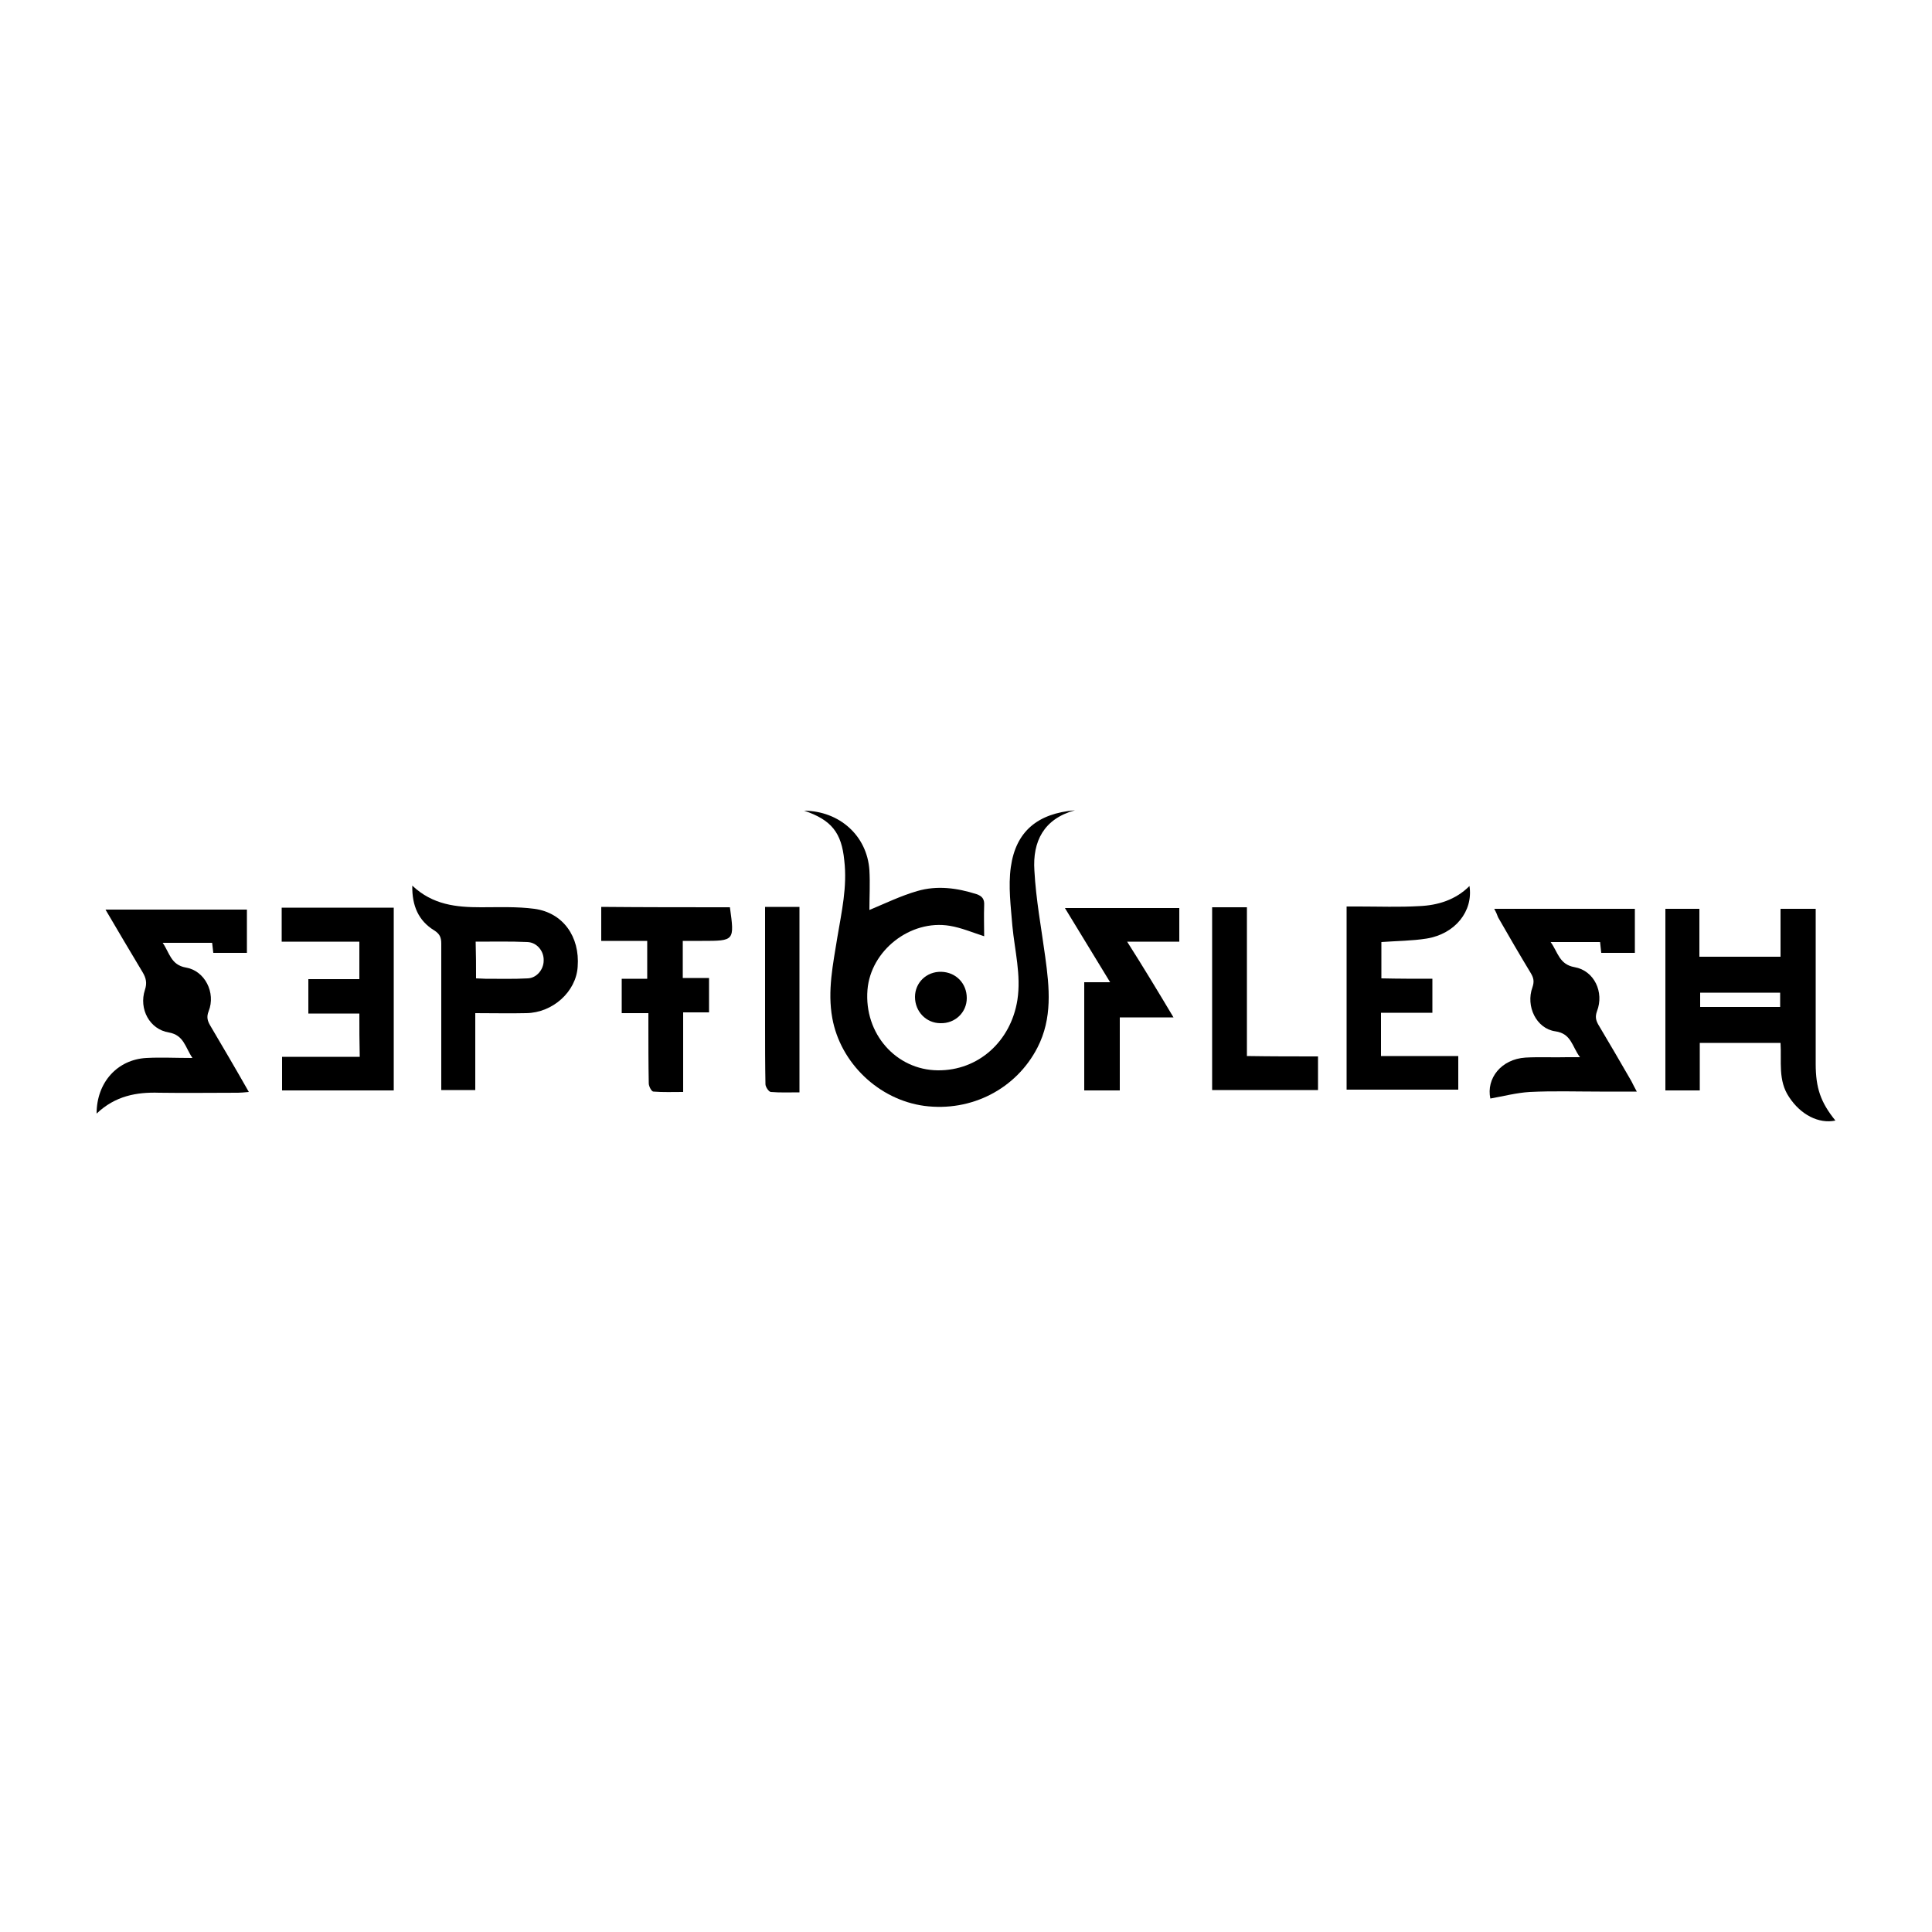 <?xml version="1.0" encoding="utf-8"?>
<!-- Generator: Adobe Illustrator 25.4.1, SVG Export Plug-In . SVG Version: 6.00 Build 0)  -->
<svg version="1.1" id="Calque_1" xmlns="http://www.w3.org/2000/svg" xmlns:xlink="http://www.w3.org/1999/xlink" x="0px" y="0px"
	 viewBox="0 0 500 500" style="enable-background:new 0 0 500 500;" xml:space="preserve">
<style type="text/css">
	.st0{stroke:#000000;stroke-width:4;stroke-linecap:round;stroke-linejoin:round;stroke-miterlimit:10;}
	.st1{fill:#070707;}
	.st2{fill:#FFFFFF;}
</style>
<g>
	<path d="M208.1,209.8c9.2,0.1,16.3,6.5,16.9,15.4c0.2,3.5,0,7.1,0,10.3c4.1-1.7,8.2-3.7,12.4-4.9c5.1-1.5,10.3-0.8,15.3,0.8
		c1.5,0.5,2.1,1.3,2,2.9c-0.1,2.7,0,5.5,0,8c-3.1-1-5.9-2.2-8.9-2.7c-10.2-1.7-20.5,6.4-21.3,16.6c-0.9,11.3,7.4,20.7,18.2,20.8
		c10.5,0.1,18.9-7.5,20.6-18.2c1-6.5-0.7-12.8-1.3-19.2c-0.4-5-1.1-10.2-0.4-15.2c1.3-9.3,7-13.9,16.6-14.7
		c-8.1,2.2-11,8.1-10.5,15.6c0.4,7.5,1.8,14.9,2.8,22.3c1.1,8,1.9,15.9-2,23.5c-5.5,10.7-17.1,16.7-29.3,15.1
		c-11.8-1.6-21.7-11.1-23.8-22.7c-1.3-7.1,0.2-14,1.3-20.9c1.1-6.6,2.6-13.1,1.8-19.9C217.8,215.5,215.2,212.2,208.1,209.8z"/>
	<path d="M431,235.2c2.9,0,5.7,0,8.8,0c0,4.2,0,8.2,0,12.4c7.1,0,13.9,0,21,0c0-4.1,0-8.2,0-12.4c3.1,0,5.9,0,9.1,0c0,1,0,2,0,3
		c0,12.4,0,24.7,0,37.1c0,6.3,1.3,10,5.1,14.7c-4.3,0.9-9-1.5-12-6.1c-2.9-4.3-1.9-9.2-2.2-14c-7,0-13.8,0-20.9,0c0,4,0,8.1,0,12.3
		c-3.1,0-5.9,0-8.9,0C431,266.6,431,251,431,235.2z M460.7,256.9c-7.1,0-13.9,0-20.7,0c0,1.4,0,2.6,0,3.7c7,0,13.8,0,20.7,0
		C460.7,259.3,460.7,258.2,460.7,256.9z"/>
	<path d="M25,288.2c0-8.1,5.4-14,12.9-14.4c3.7-0.2,7.5,0,11.9,0c-1.9-2.8-2.2-5.9-6.1-6.6c-5-0.8-7.8-6.1-6.2-11
		c0.6-1.8,0.3-3.1-0.6-4.6c-3.2-5.3-6.3-10.6-9.6-16.2c12.3,0,24.4,0,36.6,0c0,3.7,0,7.3,0,11.2c-2.9,0-5.7,0-8.7,0
		c-0.1-0.9-0.2-1.7-0.3-2.6c-4.1,0-8.2,0-12.8,0c1.8,2.6,2.1,5.7,6,6.4c4.9,0.8,7.8,6.5,5.9,11.3c-0.6,1.5-0.3,2.5,0.4,3.7
		c3.3,5.6,6.6,11.2,10,17.2c-1.2,0.1-2,0.2-2.8,0.2c-6.8,0-13.6,0.1-20.4,0C35.4,282.6,29.8,283.6,25,288.2z"/>
	<path d="M386.7,235.2c12.3,0,24.3,0,36.4,0c0,3.8,0,7.6,0,11.4c-2.9,0-5.7,0-8.7,0c-0.1-0.9-0.2-1.8-0.3-2.8c-4.1,0-8.2,0-12.8,0
		c1.9,2.6,2.2,5.8,6.2,6.5c5.1,0.9,7.7,6.5,5.8,11.4c-0.5,1.4-0.3,2.3,0.3,3.4c2.9,4.9,5.8,9.8,8.6,14.7c0.4,0.8,0.8,1.6,1.4,2.7
		c-3.4,0-6.5,0-9.6,0c-6,0-12.1-0.2-18.1,0.1c-3.4,0.2-6.8,1.1-10.2,1.7c-1.1-5.2,2.8-10.2,9.1-10.6c3.6-0.2,7.2,0,10.8-0.1
		c0.9,0,1.8,0,3.3,0c-2.1-2.8-2.2-6.1-6.4-6.7c-4.9-0.7-7.7-6.5-5.9-11.4c0.5-1.5,0.3-2.4-0.4-3.6c-2.9-4.8-5.7-9.6-8.5-14.5
		C387.5,236.8,387.2,236.1,386.7,235.2z"/>
	<path d="M123,262.2c0,6.8,0,13.3,0,19.9c-3,0-5.7,0-8.8,0c0-1,0-2,0-3c0-11.6,0-23.2,0-34.9c0-1.6-0.4-2.5-1.8-3.4
		c-4.1-2.5-5.8-6.4-5.7-11.6c5.3,5,11.4,5.6,17.8,5.6c4.6,0,9.3-0.2,13.8,0.4c7.4,1,11.8,7.2,11.2,15c-0.4,6.4-6.4,11.9-13.3,12
		C132,262.3,127.7,262.2,123,262.2z M123.2,253.2c0.9,0,1.6,0.1,2.4,0.1c3.7,0,7.4,0.1,11-0.1c2.3-0.1,4.1-2.3,4.1-4.6
		c0.1-2.4-1.7-4.7-4.2-4.8c-4.4-0.2-8.8-0.1-13.4-0.1C123.2,247,123.2,250,123.2,253.2z"/>
	<path d="M370.7,253.3c0,3.1,0,5.9,0,8.8c-4.4,0-8.8,0-13.3,0c0,3.8,0,7.3,0,11.2c6.6,0,13.2,0,20,0c0,3.1,0,5.8,0,8.7
		c-9.6,0-19.2,0-28.9,0c0-15.7,0-31.4,0-47.4c1.1,0,2.1,0,3.2,0c5.2,0,10.4,0.2,15.6-0.1c4.8-0.2,9.4-1.6,13-5.2
		c1,6.5-3.7,12.4-11.1,13.6c-3.8,0.6-7.6,0.6-11.7,0.9c0,2.9,0,5.9,0,9.4C361.9,253.3,366.3,253.3,370.7,253.3z"/>
	<path d="M93,262.3c-4.4,0-8.7,0-13.2,0c0-3,0-5.8,0-8.9c4.3,0,8.7,0,13.2,0c0-3.3,0-6.3,0-9.7c-6.6,0-13.3,0-20.1,0
		c0-3.1,0-5.9,0-8.8c9.7,0,19.2,0,29,0c0,15.8,0,31.5,0,47.3c-9.6,0-19.2,0-28.9,0c0-2.8,0-5.5,0-8.7c6.6,0,13.3,0,20.1,0
		C93,269.6,93,266.1,93,262.3z"/>
	<path d="M188.9,234.8c1.2,8.7,1.2,8.7-7.2,8.7c-1.6,0-3.1,0-5,0c0,1.8,0,3.3,0,4.9c0,1.5,0,3,0,4.7c2.3,0,4.4,0,6.8,0
		c0,3,0,5.8,0,8.9c-2.1,0-4.3,0-6.7,0c0,7,0,13.6,0,20.6c-2.7,0-5.2,0.1-7.7-0.1c-0.5,0-1.2-1.4-1.2-2.1c-0.1-5.1-0.1-10.2-0.1-15.3
		c0-0.9,0-1.8,0-2.9c-2.4,0-4.5,0-6.9,0c0-3,0-5.8,0-8.9c2.2,0,4.3,0,6.6,0c0-3.4,0-6.5,0-9.8c-4,0-7.9,0-11.9,0c0-3,0-5.8,0-8.8
		C166.8,234.8,177.8,234.8,188.9,234.8z"/>
	<path d="M303.7,263.3c-4.9,0-9.3,0-13.9,0c0,6.4,0,12.6,0,18.9c-3.2,0-6.1,0-9.2,0c0-9.2,0-18.5,0-28c2,0,4.1,0,6.7,0
		c-4-6.6-7.8-12.8-11.7-19.2c10.1,0,19.7,0,29.6,0c0,2.8,0,5.6,0,8.7c-4.3,0-8.7,0-13.5,0C295.9,250.3,299.7,256.6,303.7,263.3z"/>
	<path d="M341.1,273.4c0,3.1,0,5.8,0,8.7c-9.1,0-18.2,0-27.4,0c0-15.7,0-31.4,0-47.3c2.9,0,5.8,0,9,0c0,12.8,0,25.5,0,38.5
		C329,273.4,335,273.4,341.1,273.4z"/>
	<path d="M206.9,282.7c-2.6,0-5,0.1-7.4-0.1c-0.5,0-1.4-1.3-1.4-2c-0.1-5.1-0.1-10.2-0.1-15.3c0-9.3,0-18.6,0-27.8
		c0-0.9,0-1.8,0-2.8c3.1,0,5.9,0,8.9,0C206.9,250.6,206.9,266.5,206.9,282.7z"/>
	<path d="M250.2,258.3c0,3.7-3,6.6-6.8,6.5c-3.7,0-6.6-3-6.6-6.8c0-3.7,3-6.6,6.8-6.5C247.4,251.6,250.2,254.5,250.2,258.3z"/>
</g>
</svg>
